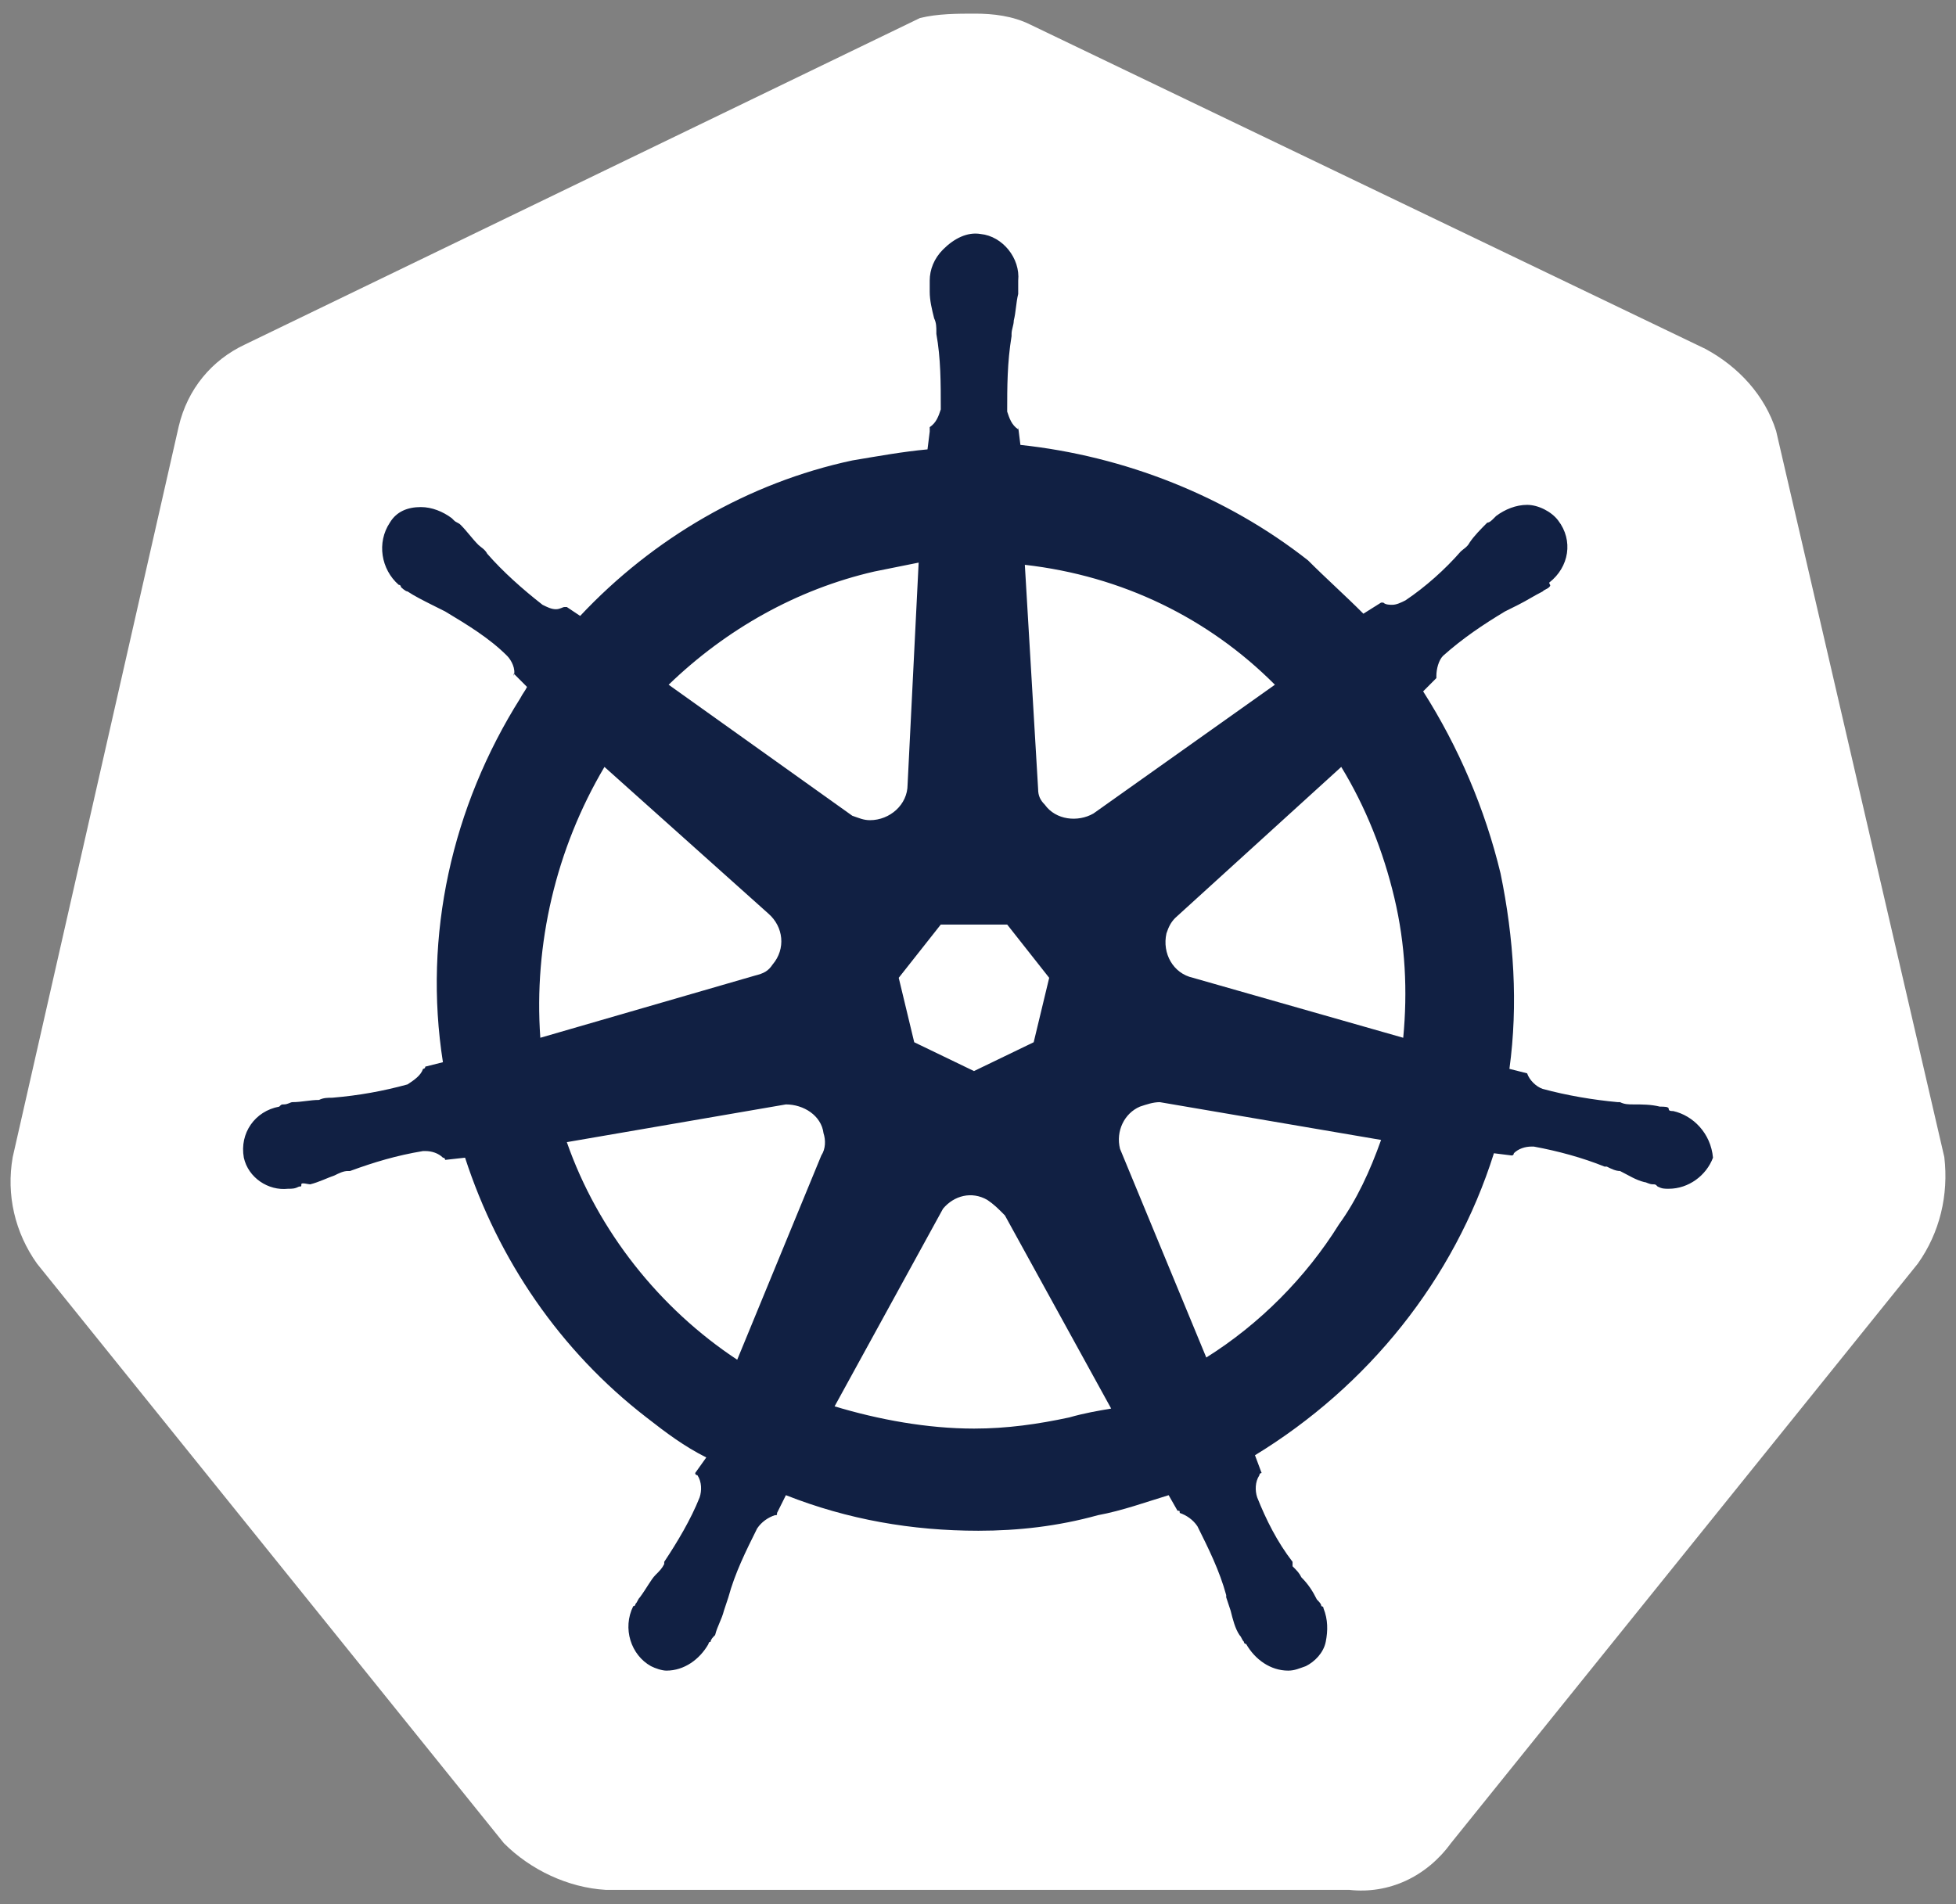 <svg width="38" height="37" viewBox="0 0 38 37" fill="none" xmlns="http://www.w3.org/2000/svg">
<rect x="0" y="0" width="38" height="37" fill="#808080" stroke="none"/>
<path d="M34.506 8.376C34.291 7.686 33.775 7.125 33.131 6.779L20.02 0.48C19.677 0.308 19.29 0.265 18.946 0.265C18.602 0.265 18.215 0.265 17.871 0.351L4.761 6.693C4.116 6.995 3.643 7.556 3.471 8.29L0.247 22.484C0.118 23.218 0.29 23.951 0.72 24.555L9.79 35.816C10.306 36.334 11.037 36.679 11.767 36.722H26.21C26.984 36.809 27.715 36.464 28.187 35.816L37.257 24.555C37.687 23.951 37.859 23.218 37.773 22.484L34.506 8.376Z" fill="white"/>
<path d="M32.505 21.589C32.462 21.589 32.419 21.589 32.419 21.546C32.419 21.503 32.333 21.503 32.247 21.503C32.075 21.46 31.903 21.46 31.731 21.46C31.645 21.46 31.559 21.46 31.473 21.416H31.43C30.957 21.373 30.442 21.287 29.969 21.158C29.84 21.114 29.711 20.985 29.668 20.856L29.324 20.769C29.496 19.518 29.41 18.224 29.152 16.973C28.851 15.721 28.335 14.513 27.648 13.434L27.905 13.176V13.133C27.905 13.003 27.948 12.831 28.034 12.744C28.421 12.399 28.808 12.14 29.238 11.881C29.324 11.838 29.41 11.795 29.496 11.752C29.668 11.666 29.797 11.579 29.969 11.493C30.012 11.45 30.055 11.45 30.098 11.407C30.141 11.364 30.098 11.364 30.098 11.32C30.485 11.018 30.57 10.501 30.27 10.112C30.141 9.94 29.883 9.81 29.668 9.81C29.453 9.81 29.238 9.897 29.066 10.026L29.023 10.069C28.98 10.112 28.937 10.155 28.894 10.155C28.765 10.285 28.636 10.414 28.55 10.544C28.507 10.63 28.421 10.673 28.378 10.716C28.077 11.062 27.691 11.407 27.304 11.666C27.218 11.709 27.132 11.752 27.046 11.752C27.003 11.752 26.917 11.752 26.874 11.709H26.831L26.487 11.925C26.143 11.579 25.756 11.234 25.412 10.889C23.822 9.638 21.845 8.861 19.824 8.645L19.781 8.3V8.343C19.652 8.257 19.61 8.128 19.567 7.998C19.567 7.524 19.567 7.049 19.652 6.531V6.488C19.652 6.402 19.695 6.316 19.695 6.229C19.738 6.057 19.738 5.884 19.781 5.712V5.453C19.824 5.021 19.48 4.59 19.051 4.547C18.793 4.503 18.535 4.633 18.32 4.849C18.148 5.021 18.062 5.237 18.062 5.453V5.668C18.062 5.841 18.105 6.014 18.148 6.186C18.191 6.272 18.191 6.359 18.191 6.445V6.488C18.277 6.963 18.277 7.437 18.277 7.955C18.234 8.085 18.191 8.214 18.062 8.3V8.387L18.019 8.732C17.546 8.775 17.073 8.861 16.558 8.947C14.537 9.379 12.689 10.457 11.271 11.968L11.012 11.795H10.97C10.927 11.795 10.884 11.838 10.798 11.838C10.712 11.838 10.626 11.795 10.54 11.752C10.153 11.45 9.766 11.105 9.465 10.759C9.422 10.673 9.336 10.63 9.293 10.587C9.164 10.457 9.078 10.328 8.949 10.199C8.906 10.155 8.863 10.155 8.82 10.112C8.777 10.069 8.777 10.069 8.777 10.069C8.605 9.94 8.39 9.853 8.176 9.853C7.918 9.853 7.703 9.94 7.574 10.155C7.316 10.544 7.402 11.062 7.746 11.364C7.789 11.364 7.789 11.407 7.789 11.407C7.789 11.407 7.875 11.493 7.918 11.493C8.047 11.579 8.219 11.666 8.39 11.752C8.476 11.795 8.562 11.838 8.648 11.881C9.078 12.14 9.508 12.399 9.852 12.744C9.938 12.831 10.024 13.003 9.981 13.133V13.089L10.239 13.348C10.196 13.434 10.153 13.478 10.11 13.564C8.777 15.678 8.219 18.18 8.605 20.64L8.262 20.726C8.262 20.769 8.219 20.769 8.219 20.769C8.176 20.899 8.047 20.985 7.918 21.071C7.445 21.201 6.972 21.287 6.456 21.33C6.37 21.33 6.284 21.33 6.198 21.373C6.026 21.373 5.854 21.416 5.682 21.416C5.639 21.416 5.596 21.46 5.511 21.46C5.468 21.46 5.468 21.46 5.425 21.503C4.952 21.589 4.651 22.02 4.737 22.495C4.823 22.883 5.21 23.142 5.596 23.099C5.682 23.099 5.725 23.099 5.811 23.056C5.854 23.056 5.854 23.056 5.854 23.013C5.854 22.97 5.983 23.013 6.026 23.013C6.198 22.97 6.37 22.883 6.499 22.84C6.585 22.797 6.671 22.754 6.757 22.754H6.8C7.273 22.581 7.703 22.452 8.219 22.366H8.262C8.39 22.366 8.519 22.409 8.605 22.495C8.648 22.495 8.648 22.538 8.648 22.538L9.035 22.495C9.68 24.48 10.884 26.249 12.56 27.543C12.947 27.845 13.291 28.104 13.721 28.32L13.506 28.622C13.506 28.665 13.549 28.665 13.549 28.665C13.635 28.794 13.635 28.967 13.592 29.096C13.42 29.528 13.162 29.959 12.904 30.348V30.391C12.861 30.477 12.818 30.52 12.732 30.606C12.646 30.693 12.56 30.865 12.431 31.038C12.388 31.081 12.388 31.124 12.345 31.167C12.345 31.167 12.345 31.21 12.302 31.21C12.087 31.642 12.259 32.16 12.646 32.375C12.732 32.419 12.861 32.462 12.947 32.462C13.291 32.462 13.592 32.246 13.764 31.944C13.764 31.944 13.764 31.901 13.806 31.901C13.806 31.858 13.85 31.814 13.893 31.771C13.935 31.599 14.021 31.469 14.064 31.297L14.15 31.038C14.279 30.563 14.494 30.132 14.709 29.7C14.795 29.571 14.924 29.485 15.053 29.442C15.096 29.442 15.096 29.442 15.096 29.398L15.268 29.053C16.472 29.528 17.718 29.744 19.008 29.744C19.781 29.744 20.555 29.657 21.329 29.442C21.802 29.355 22.274 29.183 22.704 29.053L22.876 29.355C22.919 29.355 22.919 29.355 22.919 29.398C23.048 29.442 23.177 29.528 23.263 29.657C23.478 30.089 23.693 30.52 23.822 30.995V31.038L23.908 31.297C23.951 31.469 23.994 31.642 24.08 31.771C24.123 31.814 24.123 31.858 24.166 31.901C24.166 31.901 24.166 31.944 24.209 31.944C24.381 32.246 24.682 32.462 25.026 32.462C25.154 32.462 25.24 32.419 25.369 32.375C25.541 32.289 25.713 32.117 25.756 31.901C25.799 31.685 25.799 31.469 25.713 31.254C25.713 31.21 25.67 31.21 25.67 31.21C25.67 31.167 25.627 31.124 25.584 31.081C25.498 30.908 25.412 30.779 25.283 30.65C25.24 30.563 25.197 30.52 25.111 30.434V30.348C24.811 29.959 24.596 29.528 24.424 29.096C24.381 28.967 24.381 28.794 24.467 28.665C24.467 28.622 24.51 28.622 24.51 28.622L24.381 28.277C26.573 26.939 28.249 24.868 29.023 22.409L29.367 22.452C29.41 22.452 29.41 22.409 29.41 22.409C29.496 22.323 29.625 22.279 29.754 22.279H29.797C30.27 22.366 30.742 22.495 31.172 22.668H31.215C31.301 22.711 31.387 22.754 31.473 22.754C31.645 22.84 31.774 22.927 31.946 22.97C31.989 22.97 32.032 23.013 32.118 23.013C32.161 23.013 32.161 23.013 32.204 23.056C32.29 23.099 32.333 23.099 32.419 23.099C32.806 23.099 33.15 22.84 33.279 22.495C33.236 22.02 32.892 21.675 32.505 21.589ZM20.082 20.252L18.922 20.812L17.761 20.252L17.46 19L18.277 17.965H19.567L20.383 19L20.082 20.252ZM27.089 17.447C27.304 18.353 27.347 19.259 27.261 20.165L23.177 19C22.79 18.914 22.575 18.526 22.661 18.137C22.704 18.008 22.747 17.922 22.833 17.835L26.057 14.902C26.53 15.678 26.874 16.541 27.089 17.447ZM24.768 13.305L21.243 15.807C20.942 15.98 20.512 15.937 20.297 15.635C20.211 15.549 20.168 15.462 20.168 15.333L19.91 10.975C21.802 11.191 23.478 12.011 24.768 13.305ZM16.987 11.105L17.847 10.932L17.632 15.247C17.632 15.635 17.288 15.937 16.901 15.937C16.773 15.937 16.686 15.894 16.558 15.851L12.99 13.305C14.107 12.226 15.483 11.45 16.987 11.105ZM11.743 14.902L14.924 17.749C15.225 18.008 15.268 18.439 15.01 18.741C14.924 18.871 14.838 18.914 14.666 18.957L10.497 20.165C10.368 18.353 10.798 16.498 11.743 14.902ZM11.012 22.193L15.268 21.46C15.612 21.46 15.956 21.675 15.999 22.02C16.042 22.15 16.042 22.323 15.956 22.452L14.322 26.421C12.818 25.429 11.614 23.919 11.012 22.193ZM20.77 27.543C20.168 27.672 19.567 27.759 18.922 27.759C18.019 27.759 17.073 27.586 16.214 27.327L18.32 23.487C18.535 23.229 18.879 23.142 19.18 23.315C19.309 23.401 19.395 23.487 19.523 23.617L21.587 27.37C21.329 27.414 21.071 27.457 20.77 27.543ZM26.014 23.789C25.369 24.825 24.467 25.731 23.435 26.378L21.759 22.323C21.673 21.977 21.845 21.632 22.145 21.503C22.274 21.46 22.403 21.416 22.532 21.416L26.831 22.15C26.616 22.754 26.358 23.315 26.014 23.789Z" fill="#112043"/>
</svg>
